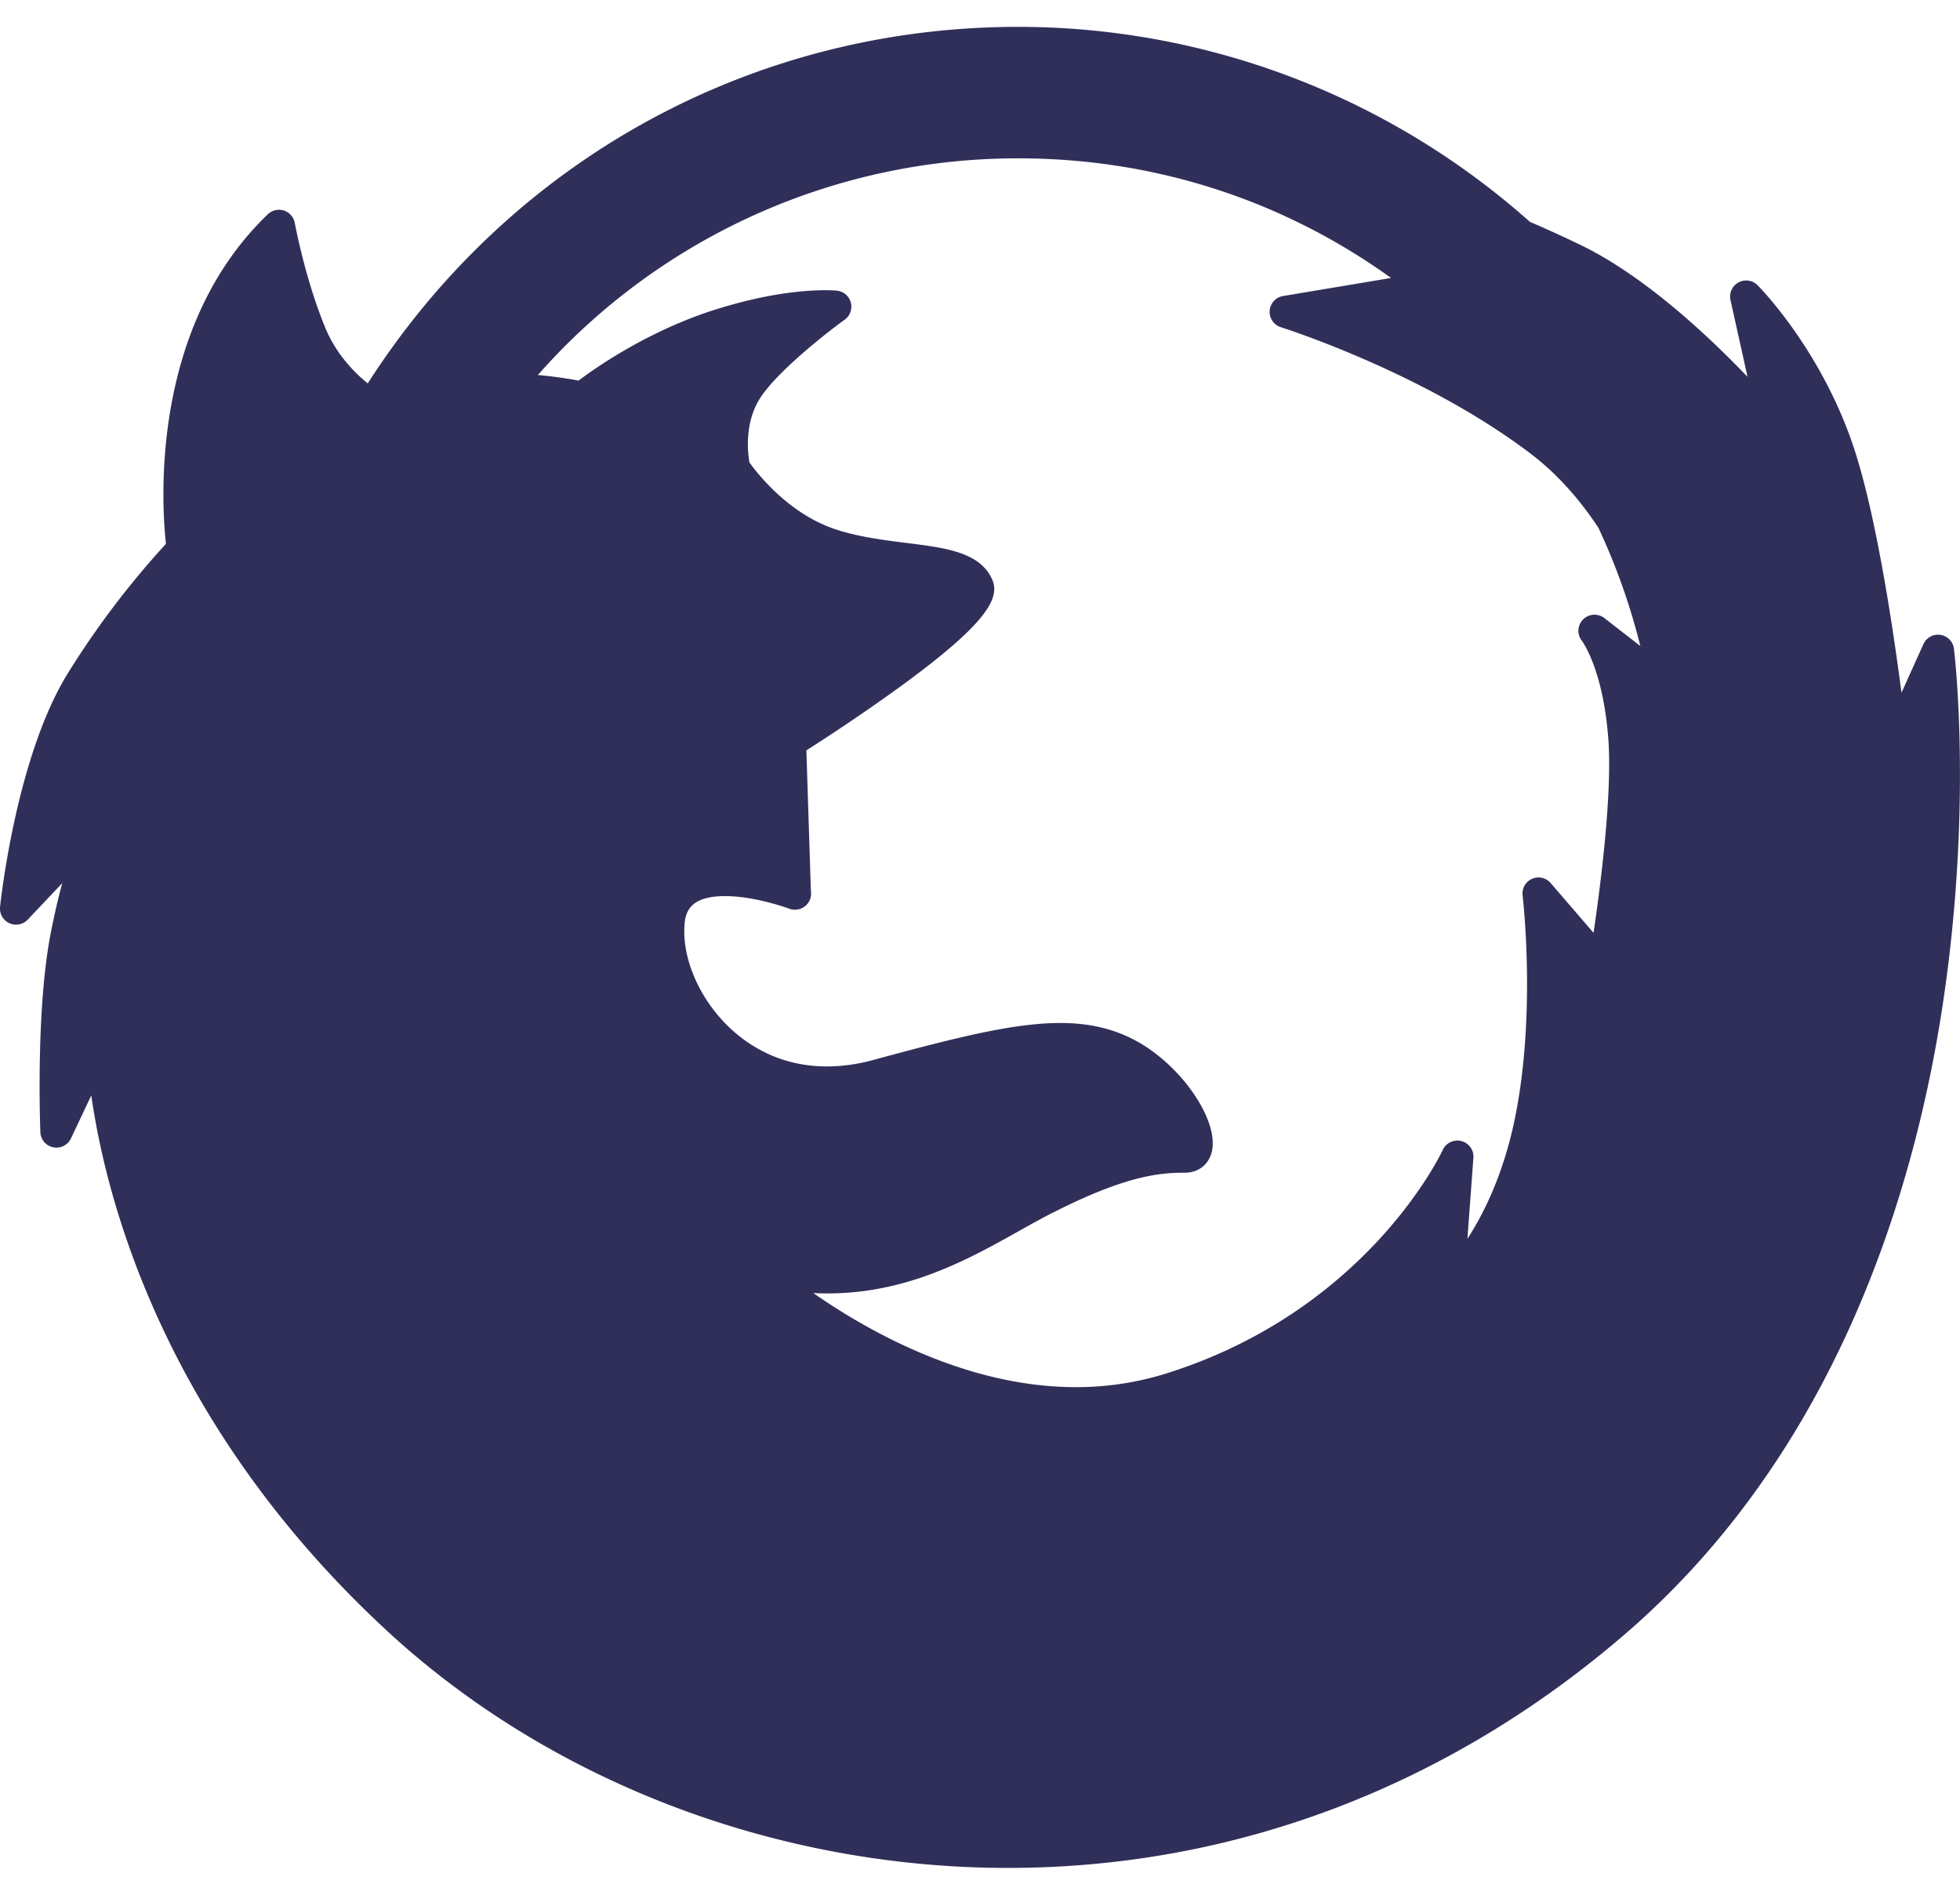 <svg width="60" height="58" fill="none" xmlns="http://www.w3.org/2000/svg"><path d="M59.403 19.434a.492.492 0 00-.523.284l-.671 1.486c-.255-1.953-.728-5.098-1.352-7.16-.952-3.174-2.968-5.226-3.053-5.312a.492.492 0 00-.83.453l.522 2.35c-1.255-1.31-3.271-3.193-5.267-4.11a34.38 34.38 0 00-1.394-.633A23.566 23.566 0 0031.17.822c-8.124 0-15.528 4.069-19.912 10.914-.413-.333-.99-.916-1.322-1.756-.603-1.478-.908-3.138-.912-3.154a.492.492 0 00-.824-.268c-3.613 3.465-3.254 8.866-3.12 10.09a26.603 26.603 0 00-2.99 3.941C.502 23.131.021 27.574.002 27.762a.492.492 0 00.846.39l1.057-1.117c-.115.427-.231.914-.338 1.46-.477 2.356-.337 6.01-.331 6.164a.492.492 0 00.936.19l.622-1.317c.459 3.207 2.22 10.03 8.973 16.315 5.001 4.66 11.958 7.332 19.086 7.332h.002c6.917 0 13.45-2.474 18.888-7.155 6.431-5.54 8.827-13.452 9.704-19.113.947-6.113.393-10.85.368-11.05a.491.491 0 00-.413-.427zm-10.98.178c.006.01.673.883.819 3.122.1 1.675-.244 4.355-.46 5.821l-1.31-1.52a.49.49 0 00-.861.38c.004.038.45 3.823-.3 7.114-.356 1.546-.913 2.658-1.39 3.392l.183-2.479a.492.492 0 00-.939-.239c-.022.049-2.293 4.925-8.513 6.856a9.23 9.23 0 01-2.72.403c-3.315 0-6.327-1.691-8.035-2.88.147.008.293.011.438.011 2.447 0 4.328-1.053 5.84-1.9.397-.223.772-.433 1.133-.611 2.172-1.093 3.183-1.184 3.959-1.184.41 0 .726-.24.825-.625.243-.945-.894-2.63-2.297-3.403-.697-.379-1.44-.555-2.342-.555-1.435 0-3.213.453-5.76 1.142a5.34 5.34 0 01-1.373.188c-1.561 0-2.594-.755-3.185-1.388-.795-.853-1.248-1.98-1.182-2.94.03-.438.202-.886 1.245-.886.924 0 1.952.381 1.962.385a.488.488 0 00.174.031h.003a.492.492 0 00.486-.57l-.138-4.307a59.982 59.982 0 002.828-1.918c2.764-2.01 3.134-2.778 2.838-3.361-.391-.795-1.423-.924-2.617-1.073-.683-.086-1.458-.183-2.157-.415-1.458-.484-2.418-1.742-2.636-2.051-.045-.26-.154-1.131.274-1.876.463-.814 2.065-2.074 2.643-2.49a.492.492 0 00-.235-.888c-.05-.006-1.519-.153-3.919.642-1.954.655-3.47 1.716-3.992 2.11a13.642 13.642 0 00-1.246-.171 19.57 19.57 0 0114.706-6.632c4.15 0 8.073 1.262 11.412 3.662l-3.307.553a.492.492 0 00-.065.955c.044.014 4.447 1.405 7.733 3.938.73.572 1.4 1.313 1.987 2.203a19.78 19.78 0 011.282 3.617l-1.106-.859a.493.493 0 00-.686.696z" fill="#302F5A"/></svg>